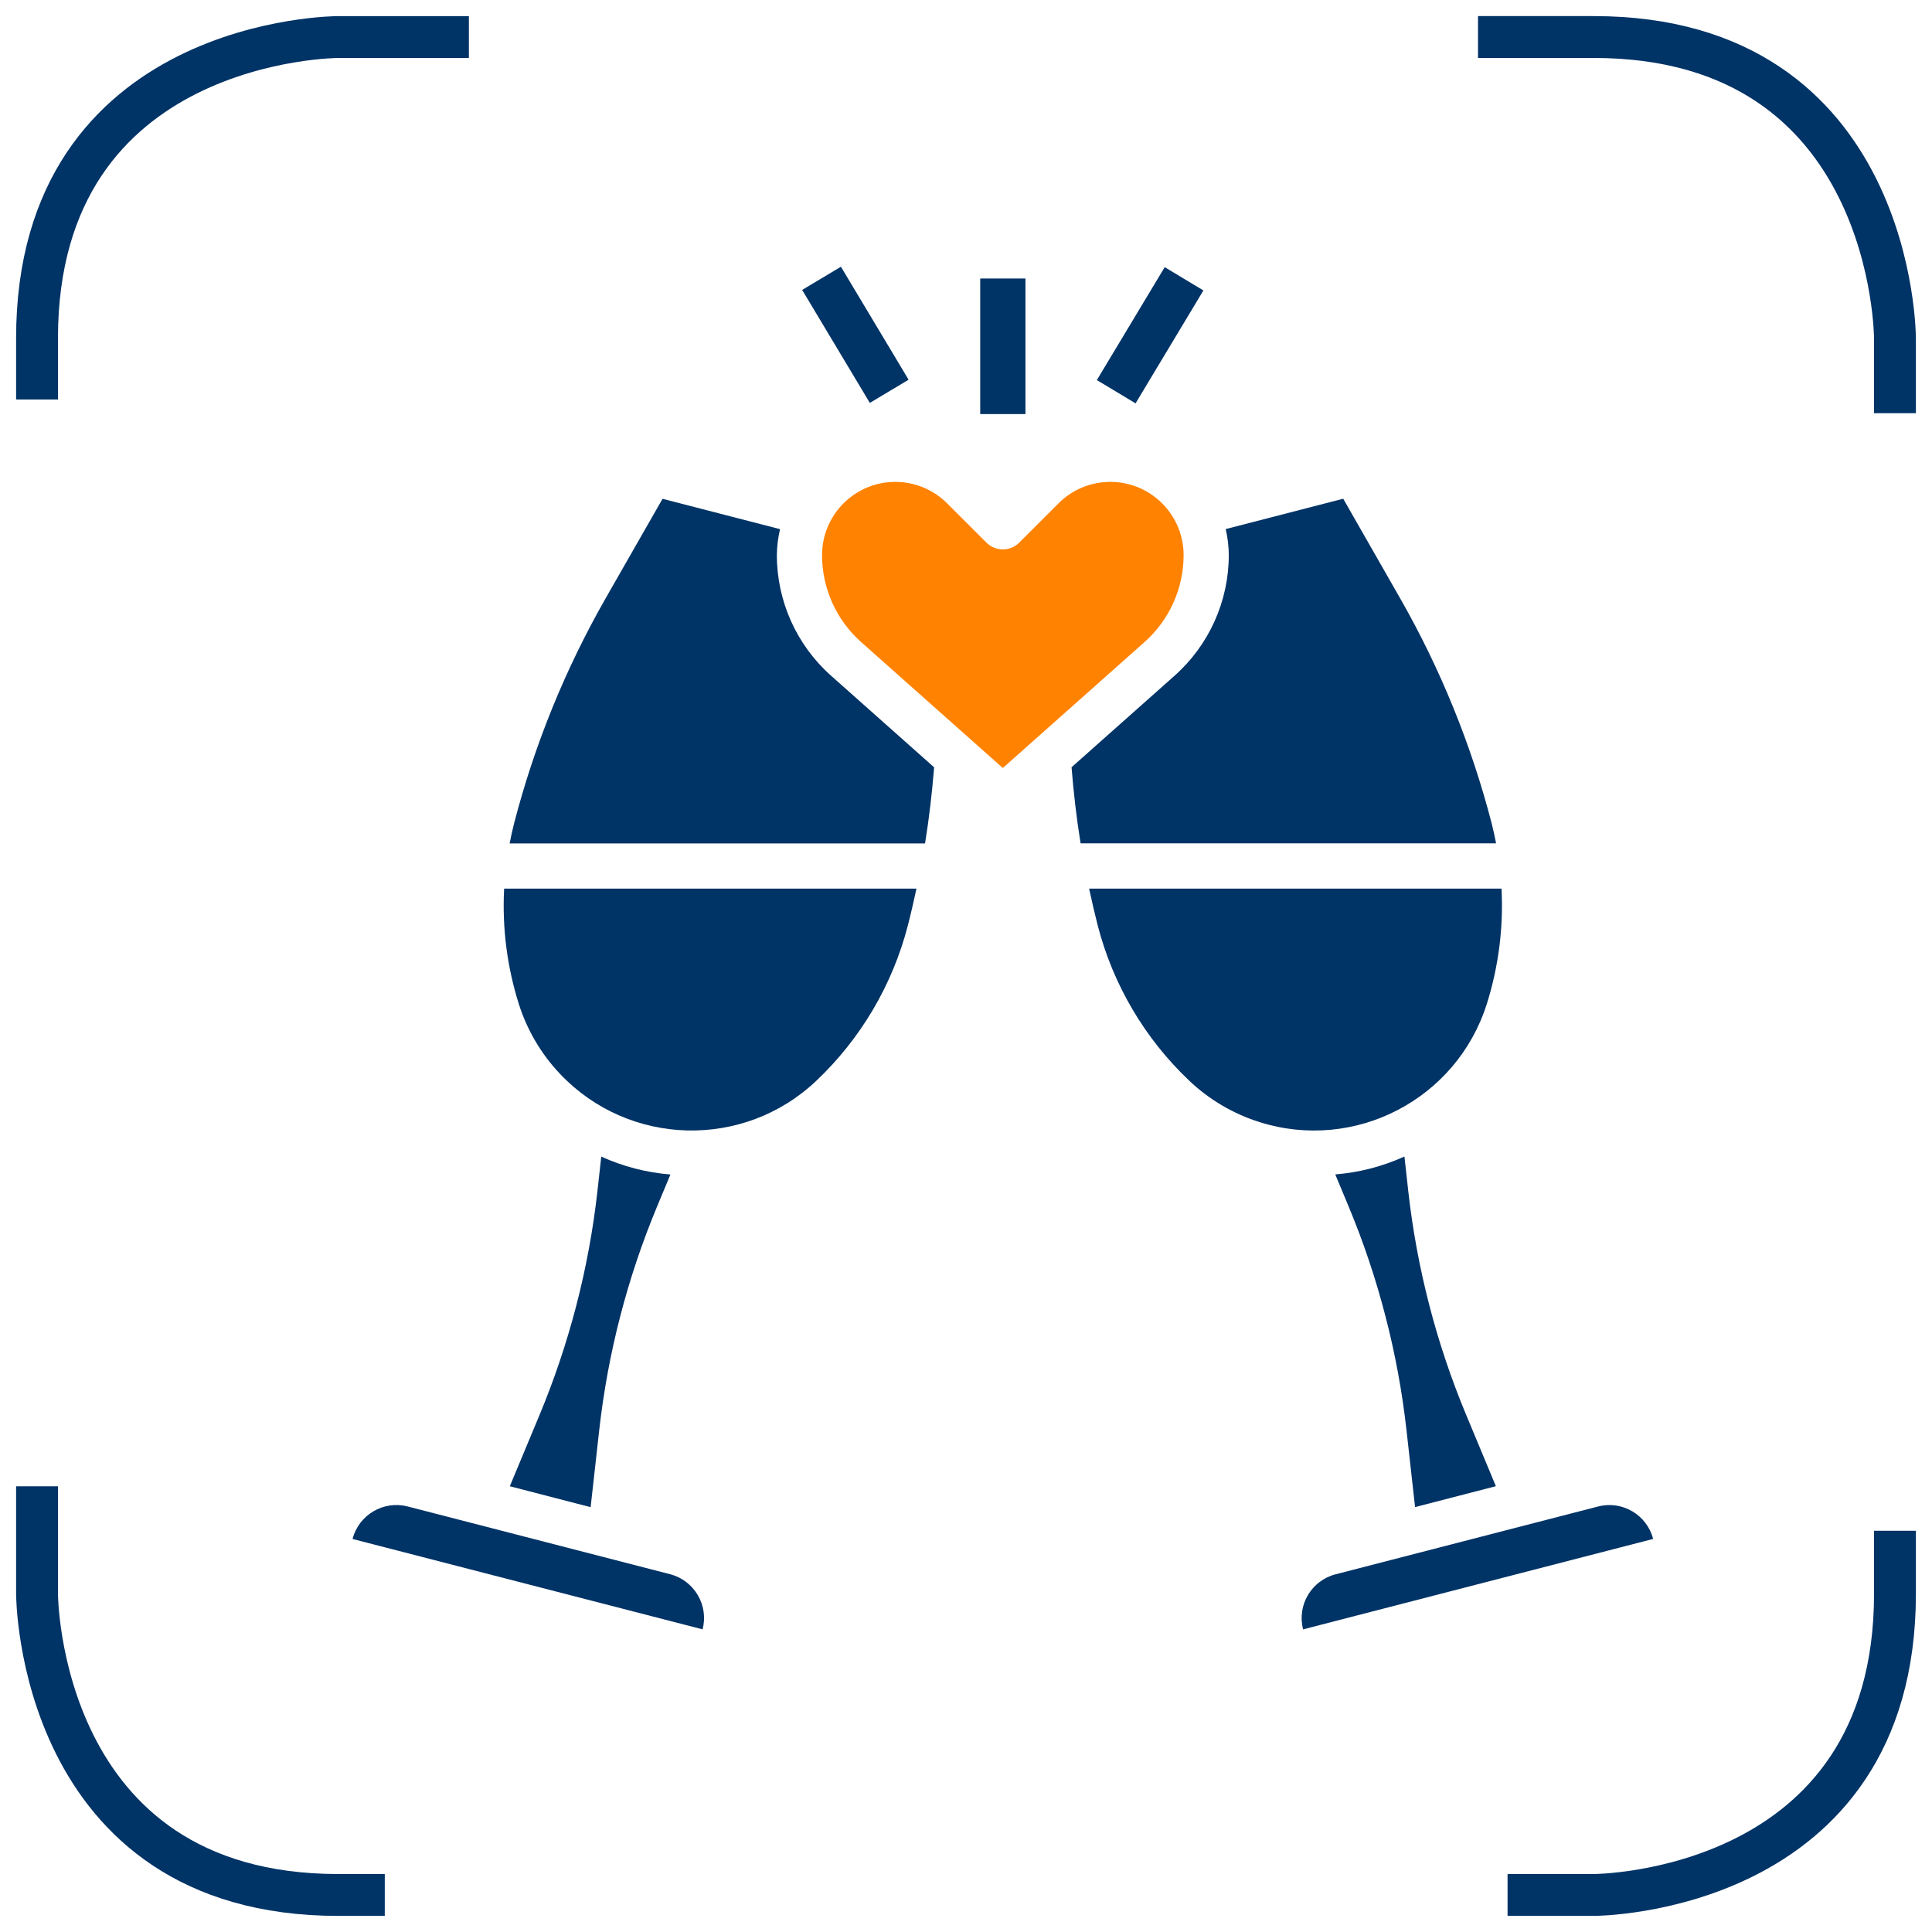<?xml version="1.0" encoding="UTF-8"?>
<svg xmlns="http://www.w3.org/2000/svg" xmlns:xlink="http://www.w3.org/1999/xlink" version="1.1" id="Ebene_1" x="0px" y="0px" width="120px" height="120px" viewBox="0 0 120 120" xml:space="preserve">
<g>
	<defs>
		<rect id="SVGID_1_" x="1" y="1" width="118" height="118"></rect>
	</defs>
	<clipPath id="SVGID_2_">
		<use xlink:href="#SVGID_1_" overflow="visible"></use>
	</clipPath>
	<path clip-path="url(#SVGID_2_)" fill="none" stroke="#003366" stroke-width="2.6" d="M29.123,2.3h-8.11   c0,0-18.713,0-18.713,18.713v3.801"></path>
	<path clip-path="url(#SVGID_2_)" fill="none" stroke="#003366" stroke-width="2.6" d="M117.7,25.663v-4.65   c0,0,0-18.713-18.713-18.713h-7.185"></path>
	<path clip-path="url(#SVGID_2_)" fill="none" stroke="#003366" stroke-width="2.6" d="M93.637,117.7h5.35   c0,0,18.713,0,18.713-18.713v-3.909"></path>
	<path clip-path="url(#SVGID_2_)" fill="none" stroke="#003366" stroke-width="2.6" d="M2.3,92.316v6.67c0,0,0,18.714,18.713,18.714   h2.886"></path>
	<path clip-path="url(#SVGID_2_)" fill="#003366" d="M43.34,99.076c0.38,0.641,0.488,1.406,0.299,2.126l-21.741-5.613   c0.389-1.499,1.914-2.402,3.415-2.022l16.305,4.21C42.343,97.962,42.962,98.43,43.34,99.076"></path>
	<path clip-path="url(#SVGID_2_)" fill="#003366" d="M40.813,74.936c-1.849,4.442-3.06,9.123-3.596,13.905l-0.532,4.772l-5.019-1.3   l1.846-4.428c0.923-2.217,1.688-4.496,2.29-6.821c0.602-2.326,1.039-4.692,1.306-7.082l0.238-2.143   c1.357,0.616,2.811,0.992,4.296,1.111L40.813,74.936z"></path>
	<path clip-path="url(#SVGID_2_)" fill="#003366" d="M50.708,67.124c-4.509,4.281-11.634,4.096-15.915-0.413   c-1.177-1.239-2.056-2.73-2.571-4.359c-0.728-2.312-1.036-4.737-0.909-7.158h25.61c-0.166,0.766-0.34,1.531-0.535,2.289   C55.436,61.166,53.468,64.507,50.708,67.124"></path>
	<path clip-path="url(#SVGID_2_)" fill="#003366" d="M57.456,52.387H31.655c0.08-0.411,0.167-0.822,0.272-1.229   c1.268-4.899,3.182-9.607,5.693-14.001l3.531-6.175l7.299,1.885c-0.126,0.529-0.192,1.07-0.198,1.614   c0.002,2.863,1.228,5.589,3.368,7.49l6.4,5.689C57.891,49.24,57.711,50.819,57.456,52.387"></path>
	<path clip-path="url(#SVGID_2_)" fill="#FF8200" d="M62.287,47.702l-8.806-7.827c-1.54-1.371-2.421-3.333-2.422-5.394   c0.001-2.514,2.039-4.551,4.553-4.55c1.206,0,2.362,0.479,3.215,1.332l2.468,2.467c0.557,0.526,1.429,0.526,1.984,0l2.466-2.466   c1.778-1.777,4.66-1.777,6.438,0c0.853,0.854,1.333,2.01,1.333,3.217c-0.001,2.061-0.883,4.023-2.422,5.394L62.287,47.702z"></path>
	<path clip-path="url(#SVGID_2_)" fill="#003366" d="M72.954,41.971c2.14-1.902,3.366-4.627,3.368-7.491   c-0.003-0.544-0.068-1.087-0.192-1.618l7.299-1.885l3.531,6.176c2.511,4.393,4.425,9.101,5.693,14   c0.104,0.407,0.191,0.818,0.271,1.229H67.118c-0.255-1.567-0.436-3.146-0.562-4.727L72.954,41.971z"></path>
	<path clip-path="url(#SVGID_2_)" fill="#003366" d="M68.182,57.483c-0.194-0.758-0.369-1.523-0.535-2.289h25.615   c0.125,2.419-0.183,4.841-0.91,7.151c-1.87,5.93-8.192,9.221-14.123,7.35c-1.63-0.515-3.122-1.394-4.362-2.57   C71.104,64.507,69.135,61.166,68.182,57.483"></path>
	<path clip-path="url(#SVGID_2_)" fill="#003366" d="M87.361,88.838c-0.267-2.387-0.702-4.752-1.306-7.077   c-0.601-2.327-1.365-4.609-2.291-6.828l-0.828-1.988c1.484-0.118,2.938-0.495,4.296-1.111l0.237,2.143   c0.535,4.781,1.746,9.463,3.597,13.903l1.846,4.43l-5.019,1.298L87.361,88.838z"></path>
	<path clip-path="url(#SVGID_2_)" fill="#003366" d="M80.938,101.203c-0.389-1.501,0.514-3.032,2.015-3.42l0,0l16.305-4.211   c1.501-0.389,3.032,0.514,3.421,2.014L80.938,101.203z"></path>
</g>
<rect x="60.884" y="17.299" fill="#003366" width="2.808" height="8.42"></rect>
<rect x="67.336" y="19.428" transform="matrix(-0.515 0.857 -0.857 -0.515 126.074 -29.662)" fill="#003366" width="8.183" height="2.806"></rect>
<rect x="51.742" y="16.734" transform="matrix(-0.858 0.514 -0.514 -0.858 109.43 11.346)" fill="#003366" width="2.805" height="8.178"></rect>
</svg>

